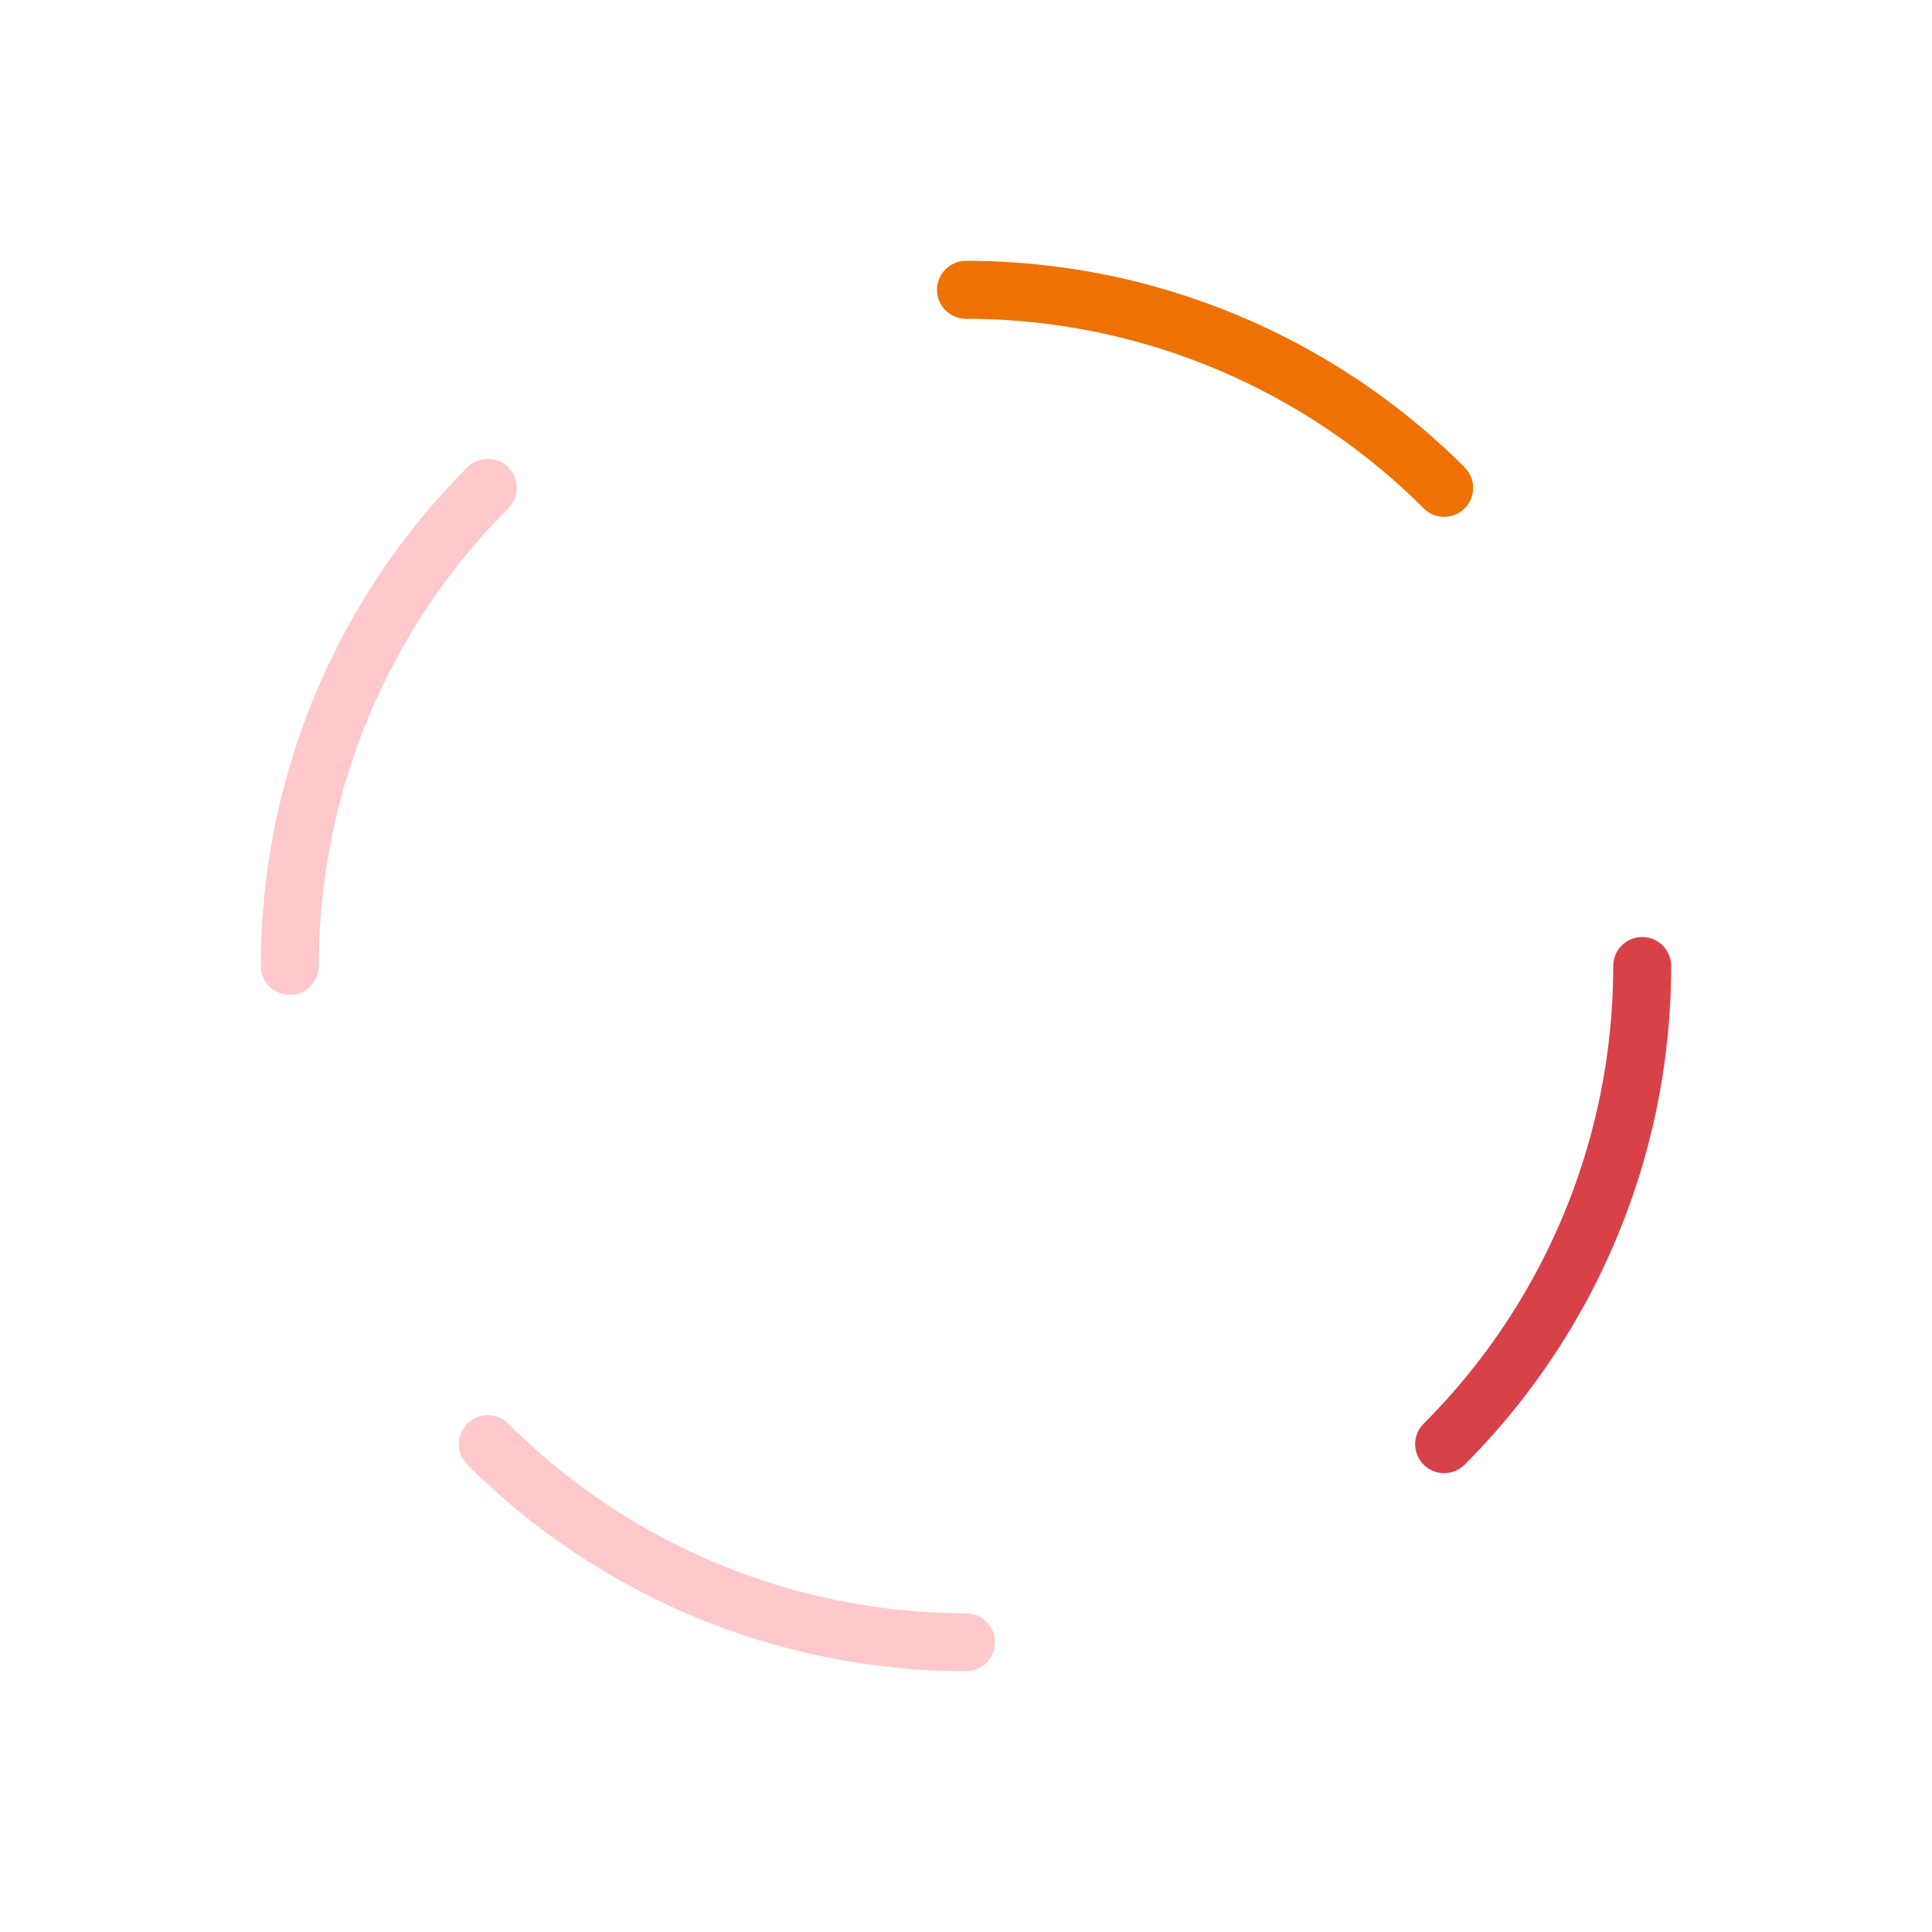 <svg xmlns="http://www.w3.org/2000/svg" xmlns:xlink="http://www.w3.org/1999/xlink" style="margin:auto; display:block;" width="60px" height="60px" viewBox="0 0 100 100" preserveAspectRatio="xMidYMid">
<g>
  <animateTransform attributeName="transform" type="rotate" values="0 50 50;90 50 50" keyTimes="0;1" dur="0.315s" repeatCount="indefinite"></animateTransform><circle cx="50" cy="50" r="35" stroke="#D84148" fill="none" stroke-dasharray="27.489 219.911" stroke-linecap="round" stroke-width="3" transform="rotate(0 50 50)">
  <animate attributeName="stroke" values="#D84148;#ffc8cb" keyTimes="0;1" dur="0.315s" repeatCount="indefinite"></animate>
</circle><circle cx="50" cy="50" r="35" stroke="#ffc8cb" fill="none" stroke-dasharray="27.489 219.911" stroke-linecap="round" stroke-width="3" transform="rotate(90 50 50)">
  <animate attributeName="stroke" values="#ffc8cb;#ffc8cb" keyTimes="0;1" dur="0.315s" repeatCount="indefinite"></animate>
</circle><circle cx="50" cy="50" r="35" stroke="#ffc8cb" fill="none" stroke-dasharray="27.489 219.911" stroke-linecap="round" stroke-width="3" transform="rotate(180 50 50)">
  <animate attributeName="stroke" values="#ffc8cb;#ee7203" keyTimes="0;1" dur="0.315s" repeatCount="indefinite"></animate>
</circle><circle cx="50" cy="50" r="35" stroke="#ee7203" fill="none" stroke-dasharray="27.489 219.911" stroke-linecap="round" stroke-width="3" transform="rotate(270 50 50)">
  <animate attributeName="stroke" values="#ee7203;#D84148" keyTimes="0;1" dur="0.315s" repeatCount="indefinite"></animate>
</circle></g>
</svg>